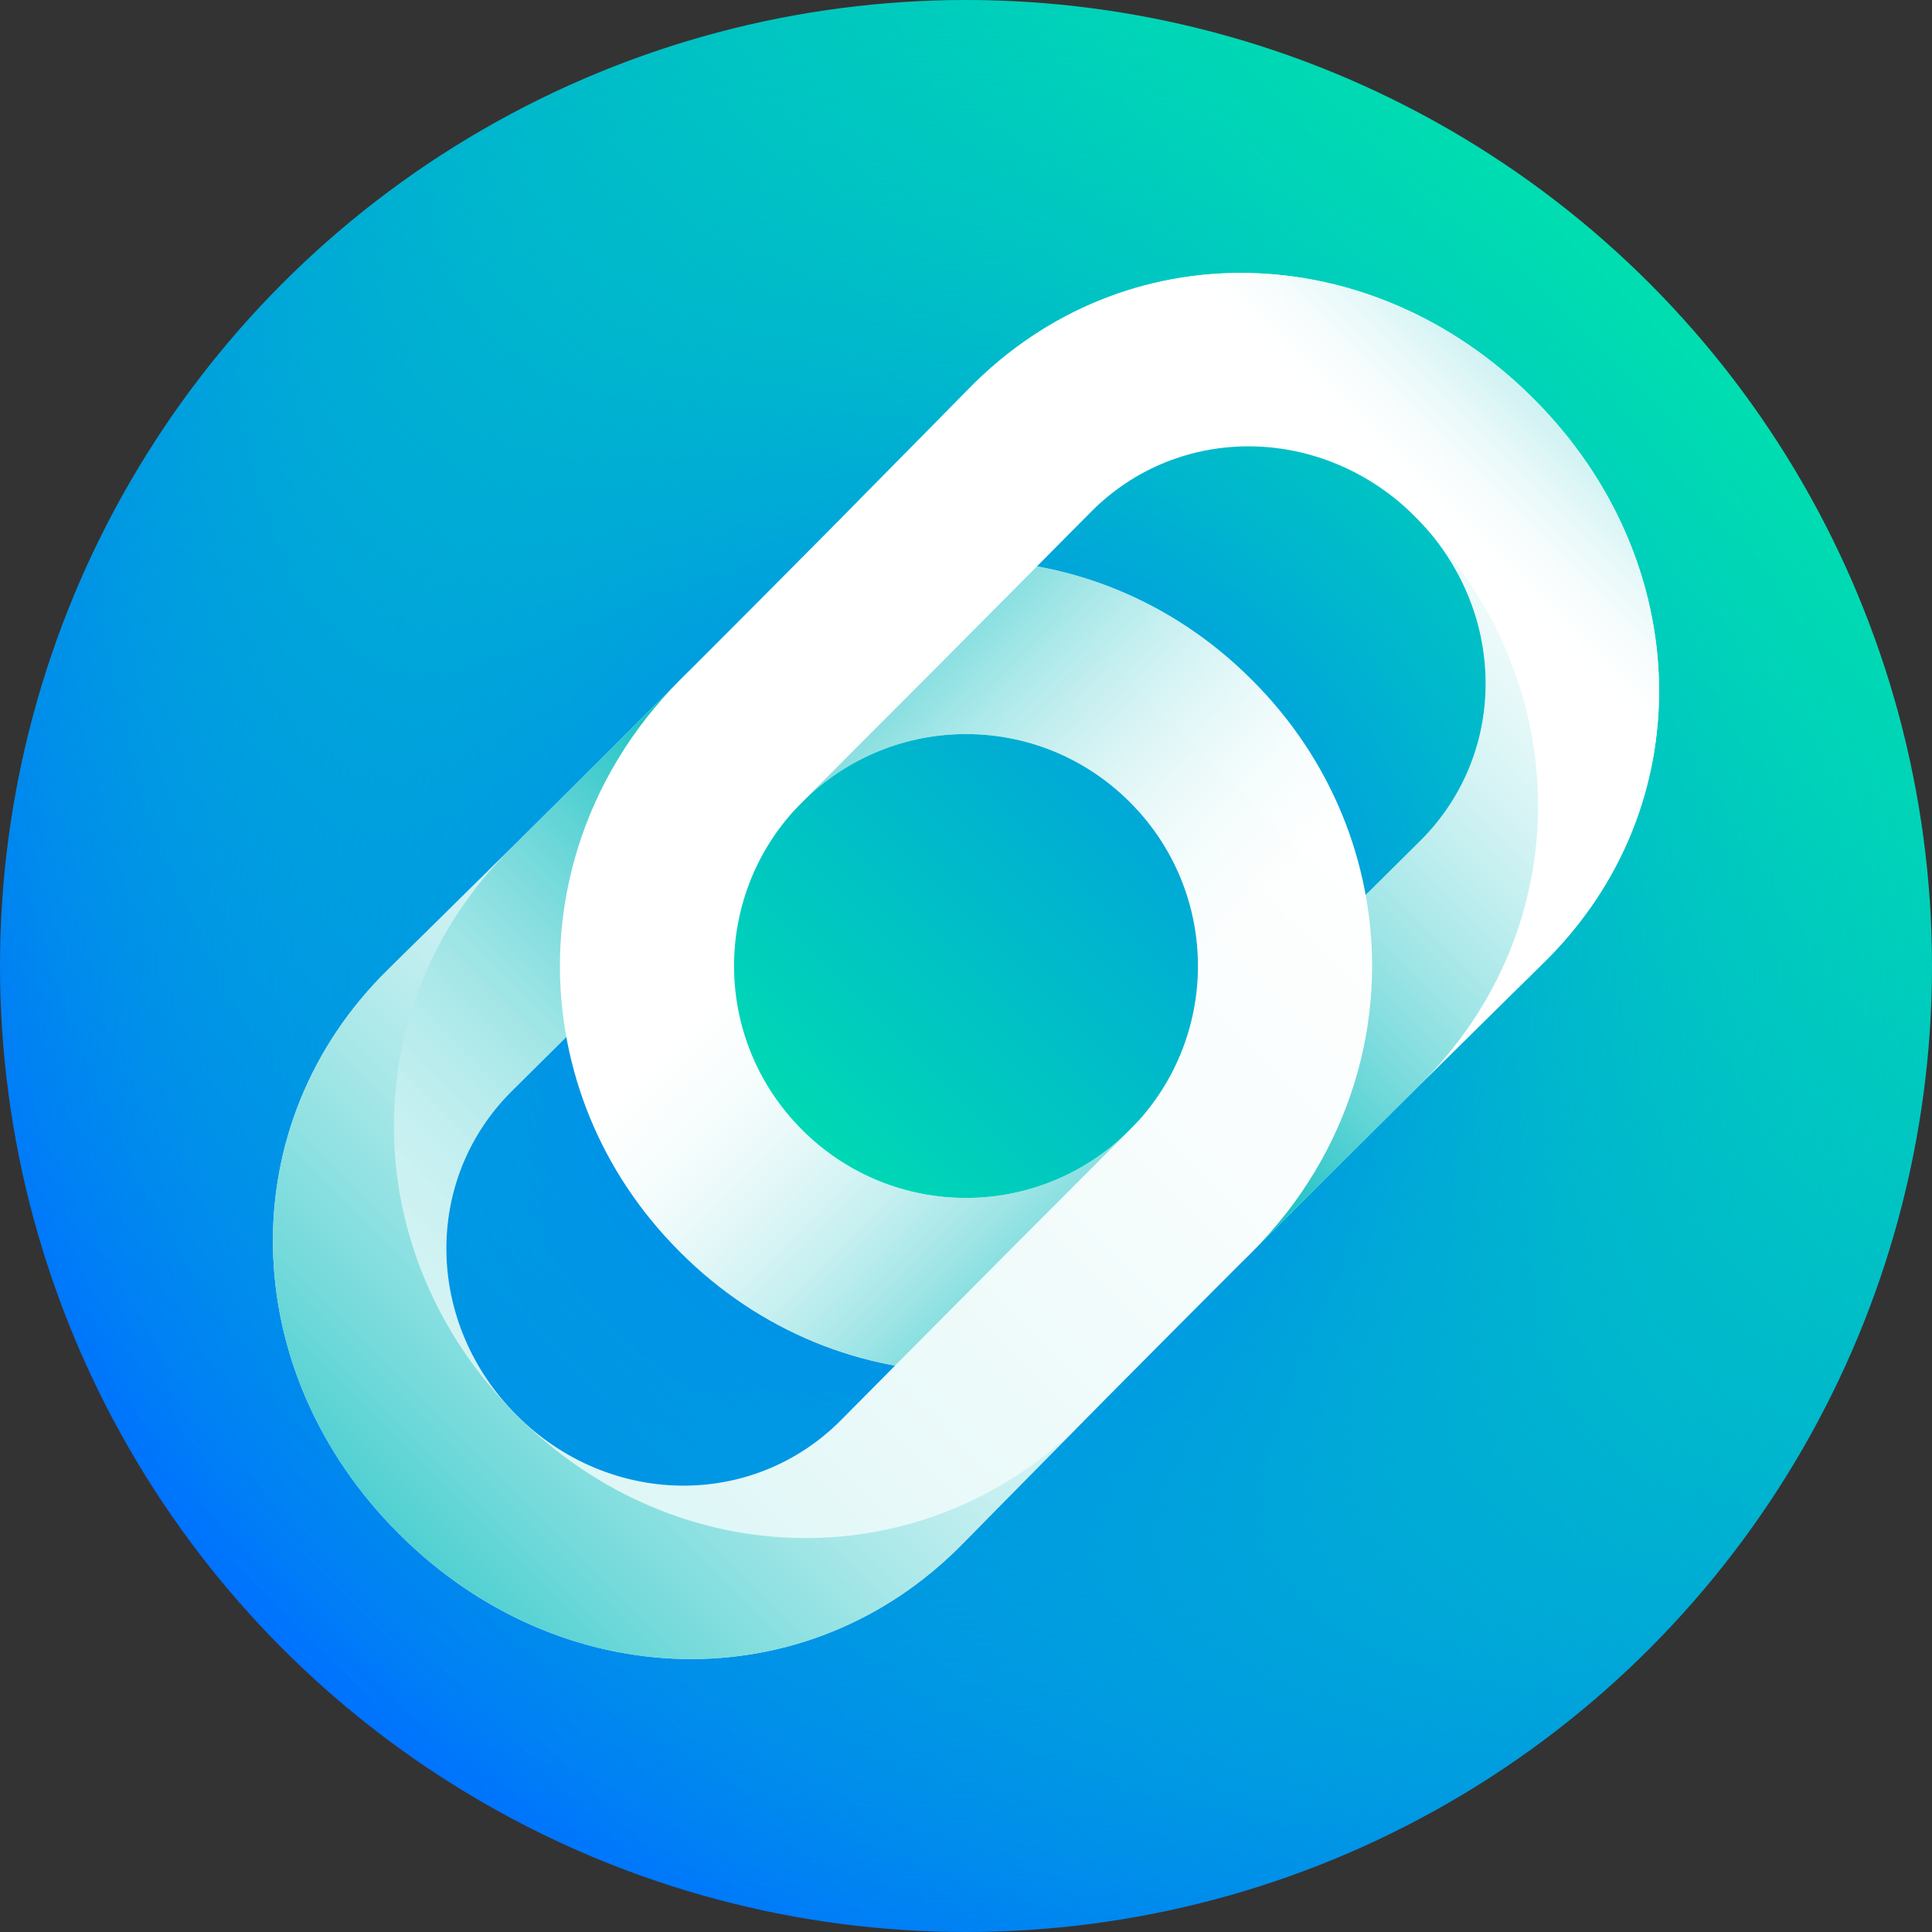 <?xml version="1.0" encoding="UTF-8"?> <svg xmlns="http://www.w3.org/2000/svg" xmlns:xlink="http://www.w3.org/1999/xlink" id="Capa_1" height="512" viewBox="0 0 512 512" width="512"><rect x="0" y="0" width="512" height="512" fill="#333333" stroke="none"/> <linearGradient id="SVGID_1_" gradientUnits="userSpaceOnUse" x1="74.981" x2="437.019" y1="437.019" y2="74.981"> <stop offset="0" stop-color="#0072ff"></stop> <stop offset="1" stop-color="#00deb0"></stop> </linearGradient> <radialGradient id="SVGID_2_" cx="256" cy="256" gradientUnits="userSpaceOnUse" r="256"> <stop offset="0" stop-color="#0072ff"></stop> <stop offset=".166" stop-color="#007df7" stop-opacity=".834"></stop> <stop offset=".455" stop-color="#0099e3" stop-opacity=".546"></stop> <stop offset=".828" stop-color="#00c7c1" stop-opacity=".172"></stop> <stop offset="1" stop-color="#00deb0" stop-opacity="0"></stop> </radialGradient> <linearGradient id="SVGID_3_" gradientTransform="matrix(-.707 .707 .707 .707 1986.997 -1837.036)" gradientUnits="userSpaceOnUse" x1="2627.288" x2="2780.712" y1="256" y2="256"> <stop offset=".073" stop-color="#00a7d8"></stop> <stop offset="1" stop-color="#00deb0"></stop> </linearGradient> <linearGradient id="lg1"> <stop offset="0" stop-color="#d4f4f4"></stop> <stop offset=".335" stop-color="#e9f9f9"></stop> <stop offset=".713" stop-color="#f9fdfd"></stop> <stop offset="1" stop-color="#fff"></stop> </linearGradient> <linearGradient id="SVGID_4_" gradientTransform="matrix(-.707 -.707 -.707 .707 618.039 256)" gradientUnits="userSpaceOnUse" x1="299.435" x2="299.435" xlink:href="#lg1" y1="468.649" y2="148.822"></linearGradient> <linearGradient id="SVGID_5_" gradientTransform="matrix(-.707 -.707 -.707 .707 618.039 256)" gradientUnits="userSpaceOnUse" x1="202.18" x2="202.18" xlink:href="#lg1" y1="468.649" y2="148.822"></linearGradient> <linearGradient id="SVGID_6_" gradientTransform="matrix(-.707 -.707 -.707 .707 618.039 256)" gradientUnits="userSpaceOnUse" x1="309.821" x2="309.821" y1="468.649" y2="256"> <stop offset="0" stop-color="#dbf5f6" stop-opacity="0"></stop> <stop offset=".129" stop-color="#c6eff0" stop-opacity=".129"></stop> <stop offset=".397" stop-color="#8ee0e2" stop-opacity=".397"></stop> <stop offset=".776" stop-color="#37c9cb" stop-opacity=".776"></stop> <stop offset="1" stop-color="#00babd"></stop> </linearGradient> <linearGradient id="lg2"> <stop offset="0" stop-color="#00babd"></stop> <stop offset=".224" stop-color="#37c9cb" stop-opacity=".776"></stop> <stop offset=".604" stop-color="#8ee0e2" stop-opacity=".397"></stop> <stop offset=".871" stop-color="#c6eff0" stop-opacity=".129"></stop> <stop offset="1" stop-color="#dbf5f6" stop-opacity="0"></stop> </linearGradient> <linearGradient id="SVGID_7_" gradientTransform="matrix(-.707 -.707 -.707 .707 618.039 256)" gradientUnits="userSpaceOnUse" x1="202.18" x2="202.18" xlink:href="#lg2" y1="256" y2="43.351"></linearGradient> <linearGradient id="SVGID_8_" gradientTransform="matrix(-.707 -.707 -.707 .707 618.039 256)" gradientUnits="userSpaceOnUse" x1="141.719" x2="298.897" xlink:href="#lg2" y1="309.589" y2="309.589"></linearGradient> <linearGradient id="SVGID_9_" gradientTransform="matrix(.707 .707 .707 -.707 -180.285 330.246)" gradientUnits="userSpaceOnUse" x1="141.719" x2="298.896" xlink:href="#lg2" y1="414.589" y2="414.589"></linearGradient> <linearGradient id="SVGID_10_" gradientUnits="userSpaceOnUse" x1="53.329" x2="292.298" y1="458.67" y2="219.702"> <stop offset=".026" stop-color="#00babd"></stop> <stop offset=".16" stop-color="#3acacc"></stop> <stop offset=".312" stop-color="#75dadb"></stop> <stop offset=".459" stop-color="#a7e7e8"></stop> <stop offset=".597" stop-color="#cdf1f2"></stop> <stop offset=".724" stop-color="#e8f9f9"></stop> <stop offset=".835" stop-color="#f9fdfd"></stop> <stop offset=".919" stop-color="#fff"></stop> </linearGradient> <linearGradient id="SVGID_11_" gradientTransform="matrix(0 1 1 0 -192.337 192.337)" gradientUnits="userSpaceOnUse" x1="-139.008" x2="-58.473" y1="651.008" y2="570.473"> <stop offset="0" stop-color="#00babd"></stop> <stop offset=".15" stop-color="#3acacc"></stop> <stop offset=".32" stop-color="#75dadb"></stop> <stop offset=".485" stop-color="#a7e7e8"></stop> <stop offset=".639" stop-color="#cdf1f2"></stop> <stop offset=".781" stop-color="#e8f9f9"></stop> <stop offset=".906" stop-color="#f9fdfd"></stop> <stop offset="1" stop-color="#fff"></stop> </linearGradient> <g> <circle cx="256" cy="256" fill="url(#SVGID_1_)" r="256"></circle> <circle cx="256" cy="256" fill="url(#SVGID_2_)" r="256"></circle> <path d="m201.756 310.244c30.114 30.167 78.374 30.167 108.487 0 30.166-30.112 30.166-78.375 0-108.487-30.113-30.166-78.374-30.166-108.487 0-30.165 30.113-30.165 78.373 0 108.487z" fill="url(#SVGID_3_)"></path> <path d="m331.786 180.214c-.516 10.22-1.052 20.443-1.605 30.667-10.25.553-20.501 1.117-30.753 1.692-24.026-24.053-62.831-24.053-86.856 0-25.644 25.644-51.349 51.226-76.79 76.422-23.892 23.592-23.131 61.802 1.153 86.072-.385 10.148-.739 20.294-1.061 30.436-10.084.325-20.163.614-30.239.864-43-42.898-44.896-108.3-2.564-149.653 25.605-25.176 51.428-50.784 77.143-76.499 42.282-42.426 109.291-42.426 151.572-.001z" fill="url(#SVGID_4_)"></path> <path d="m256.713 103.071c-25.176 25.604-50.784 51.427-76.499 77.143-42.426 42.282-42.426 109.292 0 151.573 42.282 42.426 109.291 42.426 151.573 0 25.715-25.716 51.538-51.323 77.143-76.499 42.332-41.352 40.436-106.753-2.564-149.653-42.9-43-108.302-44.895-149.653-2.564zm32.281 32.711c23.592-23.892 61.801-23.132 86.071 1.153 24.284 24.27 25.045 62.481 1.153 86.071-25.441 25.196-51.146 50.779-76.79 76.422-24.026 24.053-62.831 24.053-86.856 0-24.053-24.026-24.053-62.831 0-86.856 25.644-25.644 51.226-51.349 76.422-76.79z" fill="#fff"></path> <path d="m299.428 212.572c10.827-10.828 21.622-21.622 32.358-32.359 42.425 42.282 42.425 109.289 0 151.573-25.715 25.716-51.323 51.538-76.499 77.143-41.351 42.33-106.753 40.438-149.653-2.564 10.325-10.325 20.766-20.767 31.3-31.3 24.27 24.284 62.48 25.042 86.072 1.152 25.196-25.441 50.778-51.146 76.422-76.79 24.053-24.025 24.053-62.83 0-86.855z" fill="url(#SVGID_5_)"></path> <path d="m150.085 274.816c-4.776 4.738-9.544 9.465-14.303 14.178-23.892 23.592-23.131 61.802 1.153 86.072-10.533 10.533-20.975 20.975-31.3 31.3-43-42.898-44.896-108.3-2.564-149.653 25.605-25.176 51.428-50.784 77.143-76.499-25.99 26-36.218 61.408-30.129 94.602z" fill="url(#SVGID_6_)"></path> <path d="m361.915 237.184c4.776-4.738 9.544-9.465 14.303-14.178 23.891-23.59 23.131-61.801-1.153-86.071 10.533-10.533 20.975-20.975 31.3-31.3 43 42.898 44.896 108.302 2.564 149.653-25.605 25.176-51.428 50.784-77.143 76.499 25.991-26 36.218-61.41 30.129-94.603z" fill="url(#SVGID_7_)"></path> <path d="m212.572 299.428c24.025 24.053 62.831 24.053 86.856 0-20.847 20.846-41.653 41.734-62.244 62.487-20.763-3.785-40.727-13.889-56.971-30.128-16.239-16.244-26.344-36.208-30.129-56.971 20.753-20.591 41.64-41.397 62.487-62.243-24.052 24.027-24.052 62.828.001 86.855z" fill="url(#SVGID_8_)"></path> <path d="m299.428 212.572c-24.026-24.053-62.831-24.053-86.856 0 20.846-20.847 41.653-41.734 62.244-62.487 20.764 3.786 40.726 13.887 56.971 30.128 16.239 16.246 26.344 36.208 30.129 56.971-20.753 20.591-41.64 41.397-62.487 62.244 24.052-24.026 24.052-62.831-.001-86.856z" fill="url(#SVGID_9_)"></path> <path d="m136.934 375.066c-42.712-42.592-43.663-108.744-1.165-150.621-10.922 10.817-21.83 21.582-32.698 32.268-42.333 41.351-40.436 106.752 2.564 149.653 42.899 43 108.302 44.896 149.653 2.564 10.686-10.869 21.451-21.776 32.268-32.698-41.877 42.496-108.03 41.546-150.622-1.166z" fill="url(#SVGID_10_)"></path> <path d="m375.066 136.935c-42.592-42.712-108.744-43.66-150.621-1.165 10.817-10.922 21.581-21.83 32.268-32.698 41.351-42.329 106.753-40.435 149.653 2.564 42.999 42.898 44.897 108.302 2.564 149.653-10.869 10.686-21.776 21.45-32.698 32.268 42.496-41.878 41.544-108.031-1.166-150.622z" fill="url(#SVGID_11_)"></path> </g> </svg> 
